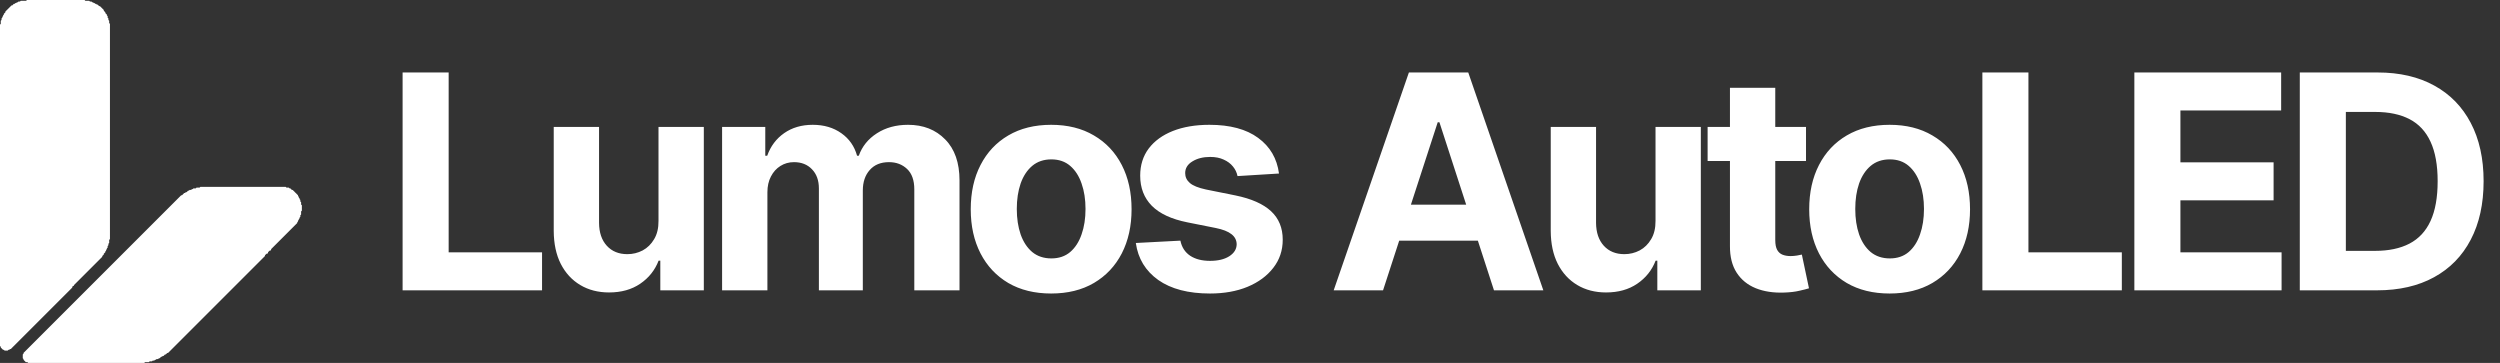 <svg xmlns="http://www.w3.org/2000/svg" width="2170" height="315" viewBox="0 0 2170 315" fill="none"><rect x="0" y="0" width="2170" height="315" fill="#333333" stroke="none"/><path d="M173.93 162.172L173.263 162.839H170.593L169.926 163.506H167.924L167.256 164.174H166.589L165.922 164.841H164.587L163.92 165.508H163.252L161.917 166.843H161.25L160.583 167.511H159.915L157.913 169.513H157.246L20.435 306.324V306.992L19.768 307.659V310.996L20.435 311.663V312.33L22.437 314.333H23.772L24.439 315H125.212L125.879 314.333H129.216L129.884 313.665H131.886L132.553 312.998H133.888L134.555 312.33H135.223L135.89 311.663H137.225L137.892 310.996H138.559L139.894 309.661H140.562L141.229 308.994H141.896L143.231 307.659H143.898L145.233 306.324H145.901L229.989 222.235V221.568L231.324 220.233H231.991L232.659 219.566V218.898L233.993 217.564H234.661L235.328 216.896V216.229L258.019 193.538V192.871L258.686 192.203V191.536L259.353 190.869V190.201L260.021 189.534V188.867L260.688 188.199V186.864L261.356 186.197V183.528L262.023 182.86V178.189L261.356 177.521V175.519L260.688 174.852V173.517L260.021 172.85V172.182L259.353 171.515V170.847L258.686 170.18V169.513L254.014 164.841H253.347L252.012 163.506H251.345L250.678 162.839H248.675L248.008 162.172H173.93Z" fill="white"></path><path d="M23.358 0L22.691 0.667H18.019L17.352 1.335H16.017L15.35 2.002H14.682L14.015 2.669H13.347L12.68 3.337H12.013L10.678 4.672H10.011L4.672 10.011V10.678L3.337 12.013V12.68L2.669 13.348V14.015L2.002 14.682V15.35L1.335 16.017V17.352L0.667 18.019V20.689L0 21.356V300.318L0.667 300.985V301.653L2.669 303.655H3.337L4.004 304.322H6.674L7.341 303.655H8.008L8.676 302.987H9.343L62.733 249.597V248.93L63.4 248.263H64.067V247.595L88.76 222.903V222.235L90.095 220.9V220.233L91.43 218.898V218.231L92.097 217.564V216.896L92.764 216.229V215.561L93.432 214.894V213.559L94.099 212.892V211.557L94.766 210.89V208.22L95.434 207.553V20.689L94.766 20.021V18.019L94.099 17.352V16.017L93.432 15.35V14.015L92.764 13.348V12.68L91.43 11.345V10.678L90.095 9.343V8.676L86.758 5.339H86.091L84.756 4.004H84.089L83.421 3.337H82.754L82.087 2.669H81.419L80.752 2.002H80.084L79.417 1.335H78.082L77.415 0.667H74.078L73.411 0H23.358Z" fill="white"></path><path d="M349.457 252V62.909H389.436V219.038H470.501V252H349.457ZM571.583 191.616V110.182H610.915V252H573.152V226.24H571.675C568.474 234.55 563.15 241.228 555.702 246.276C548.316 251.323 539.298 253.847 528.649 253.847C519.17 253.847 510.83 251.692 503.628 247.384C496.426 243.075 490.794 236.95 486.732 229.01C482.731 221.07 480.7 211.56 480.638 200.48V110.182H519.97V193.463C520.032 201.834 522.279 208.451 526.71 213.314C531.142 218.177 537.082 220.608 544.53 220.608C549.27 220.608 553.701 219.531 557.826 217.376C561.95 215.161 565.273 211.898 567.797 207.589C570.382 203.281 571.644 197.956 571.583 191.616ZM626.776 252V110.182H664.262V135.203H665.924C668.879 126.893 673.803 120.338 680.697 115.537C687.591 110.736 695.839 108.335 705.441 108.335C715.166 108.335 723.445 110.767 730.278 115.629C737.11 120.43 741.665 126.955 743.942 135.203H745.42C748.313 127.078 753.545 120.584 761.116 115.722C768.748 110.797 777.766 108.335 788.168 108.335C801.402 108.335 812.143 112.552 820.391 120.984C828.701 129.356 832.856 141.235 832.856 156.624V252H793.616V164.379C793.616 156.5 791.523 150.591 787.337 146.652C783.152 142.713 777.92 140.743 771.641 140.743C764.501 140.743 758.931 143.02 754.93 147.575C750.929 152.069 748.928 158.009 748.928 165.395V252H710.796V163.548C710.796 156.593 708.796 151.053 704.795 146.929C700.855 142.805 695.654 140.743 689.191 140.743C684.821 140.743 680.881 141.851 677.373 144.067C673.926 146.221 671.187 149.268 669.156 153.207C667.124 157.085 666.109 161.64 666.109 166.872V252H626.776ZM912.401 254.77C898.06 254.77 885.657 251.723 875.193 245.629C864.79 239.474 856.758 230.918 851.095 219.962C845.432 208.944 842.6 196.171 842.6 181.645C842.6 166.995 845.432 154.192 851.095 143.236C856.758 132.218 864.79 123.662 875.193 117.568C885.657 111.413 898.06 108.335 912.401 108.335C926.743 108.335 939.115 111.413 949.518 117.568C959.982 123.662 968.045 132.218 973.708 143.236C979.371 154.192 982.203 166.995 982.203 181.645C982.203 196.171 979.371 208.944 973.708 219.962C968.045 230.918 959.982 239.474 949.518 245.629C939.115 251.723 926.743 254.77 912.401 254.77ZM912.586 224.301C919.111 224.301 924.558 222.455 928.928 218.761C933.299 215.007 936.592 209.898 938.808 203.435C941.085 196.972 942.224 189.616 942.224 181.368C942.224 173.12 941.085 165.764 938.808 159.301C936.592 152.838 933.299 147.729 928.928 143.974C924.558 140.22 919.111 138.342 912.586 138.342C906 138.342 900.46 140.22 895.967 143.974C891.535 147.729 888.18 152.838 885.903 159.301C883.687 165.764 882.579 173.12 882.579 181.368C882.579 189.616 883.687 196.972 885.903 203.435C888.18 209.898 891.535 215.007 895.967 218.761C900.46 222.455 906 224.301 912.586 224.301ZM1110.17 150.622L1074.17 152.838C1073.55 149.76 1072.23 146.991 1070.2 144.528C1068.17 142.005 1065.49 140.004 1062.16 138.527C1058.9 136.988 1054.99 136.219 1050.44 136.219C1044.34 136.219 1039.2 137.511 1035.02 140.097C1030.83 142.62 1028.74 146.006 1028.74 150.253C1028.74 153.638 1030.09 156.5 1032.8 158.839C1035.51 161.179 1040.16 163.056 1046.74 164.472L1072.41 169.642C1086.2 172.473 1096.48 177.028 1103.25 183.307C1110.02 189.585 1113.41 197.833 1113.41 208.051C1113.41 217.346 1110.67 225.501 1105.19 232.518C1099.77 239.536 1092.32 245.014 1082.85 248.953C1073.43 252.831 1062.56 254.77 1050.25 254.77C1031.48 254.77 1016.52 250.861 1005.38 243.044C994.301 235.165 987.808 224.455 985.899 210.913L1024.59 208.882C1025.76 214.607 1028.59 218.977 1033.08 221.993C1037.57 224.947 1043.33 226.425 1050.35 226.425C1057.24 226.425 1062.78 225.101 1066.96 222.455C1071.21 219.746 1073.37 216.268 1073.43 212.021C1073.37 208.451 1071.86 205.527 1068.9 203.25C1065.95 200.911 1061.39 199.126 1055.24 197.895L1030.68 193.001C1016.83 190.232 1006.52 185.43 999.749 178.598C993.04 171.766 989.685 163.056 989.685 152.469C989.685 143.359 992.147 135.511 997.071 128.925C1002.06 122.339 1009.04 117.26 1018.03 113.69C1027.08 110.12 1037.67 108.335 1049.79 108.335C1067.7 108.335 1081.8 112.121 1092.08 119.692C1102.42 127.263 1108.45 137.573 1110.17 150.622ZM1200.48 252H1157.64L1222.92 62.909H1274.44L1339.62 252H1296.78L1249.42 106.119H1247.94L1200.48 252ZM1197.8 177.675H1299V208.882H1197.8V177.675ZM1436.99 191.616V110.182H1476.32V252H1438.56V226.24H1437.08C1433.88 234.55 1428.55 241.228 1421.11 246.276C1413.72 251.323 1404.7 253.847 1394.05 253.847C1384.57 253.847 1376.23 251.692 1369.03 247.384C1361.83 243.075 1356.2 236.95 1352.14 229.01C1348.13 221.07 1346.1 211.56 1346.04 200.48V110.182H1385.37V193.463C1385.44 201.834 1387.68 208.451 1392.11 213.314C1396.55 218.177 1402.49 220.608 1409.93 220.608C1414.67 220.608 1419.11 219.531 1423.23 217.376C1427.35 215.161 1430.68 211.898 1433.2 207.589C1435.79 203.281 1437.05 197.956 1436.99 191.616ZM1567.61 110.182V139.727H1482.21V110.182H1567.61ZM1501.6 76.204H1540.93V208.42C1540.93 212.052 1541.48 214.884 1542.59 216.915C1543.7 218.884 1545.24 220.269 1547.21 221.07C1549.24 221.87 1551.58 222.27 1554.23 222.27C1556.07 222.27 1557.92 222.116 1559.77 221.808C1561.61 221.439 1563.03 221.162 1564.01 220.977L1570.2 250.246C1568.23 250.861 1565.46 251.569 1561.89 252.369C1558.32 253.231 1553.98 253.754 1548.87 253.939C1539.39 254.308 1531.08 253.046 1523.94 250.153C1516.86 247.26 1511.35 242.767 1507.41 236.673C1503.48 230.58 1501.54 222.885 1501.6 213.591V76.204ZM1640.19 254.77C1625.85 254.77 1613.44 251.723 1602.98 245.629C1592.58 239.474 1584.54 230.918 1578.88 219.962C1573.22 208.944 1570.39 196.171 1570.39 181.645C1570.39 166.995 1573.22 154.192 1578.88 143.236C1584.54 132.218 1592.58 123.662 1602.98 117.568C1613.44 111.413 1625.85 108.335 1640.19 108.335C1654.53 108.335 1666.9 111.413 1677.3 117.568C1687.77 123.662 1695.83 132.218 1701.49 143.236C1707.16 154.192 1709.99 166.995 1709.99 181.645C1709.99 196.171 1707.16 208.944 1701.49 219.962C1695.83 230.918 1687.77 239.474 1677.3 245.629C1666.9 251.723 1654.53 254.77 1640.19 254.77ZM1640.37 224.301C1646.9 224.301 1652.34 222.455 1656.72 218.761C1661.09 215.007 1664.38 209.898 1666.59 203.435C1668.87 196.972 1670.01 189.616 1670.01 181.368C1670.01 173.12 1668.87 165.764 1666.59 159.301C1664.38 152.838 1661.09 147.729 1656.72 143.974C1652.34 140.22 1646.9 138.342 1640.37 138.342C1633.79 138.342 1628.25 140.22 1623.75 143.974C1619.32 147.729 1615.97 152.838 1613.69 159.301C1611.47 165.764 1610.37 173.12 1610.37 181.368C1610.37 189.616 1611.47 196.972 1613.69 203.435C1615.97 209.898 1619.32 215.007 1623.75 218.761C1628.25 222.455 1633.79 224.301 1640.37 224.301ZM1720.7 252V62.909H1760.68V219.038H1841.75V252H1720.7ZM1852.62 252V62.909H1980.04V95.871H1892.6V140.928H1973.48V173.889H1892.6V219.038H1980.41V252H1852.62ZM2063.25 252H1996.22V62.909H2063.81C2082.83 62.909 2099.2 66.695 2112.93 74.266C2126.65 81.775 2137.21 92.578 2144.6 106.673C2152.04 120.769 2155.77 137.634 2155.77 157.27C2155.77 176.967 2152.04 193.894 2144.6 208.051C2137.21 222.208 2126.59 233.072 2112.74 240.643C2098.95 248.214 2082.46 252 2063.25 252ZM2036.2 217.746H2061.59C2073.41 217.746 2083.35 215.653 2091.41 211.467C2099.54 207.22 2105.63 200.665 2109.7 191.801C2113.82 182.876 2115.88 171.366 2115.88 157.27C2115.88 143.297 2113.82 131.879 2109.7 123.016C2105.63 114.152 2099.57 107.627 2091.51 103.442C2083.44 99.256 2073.5 97.163 2061.68 97.163H2036.2V217.746Z" fill="white"></path></svg>